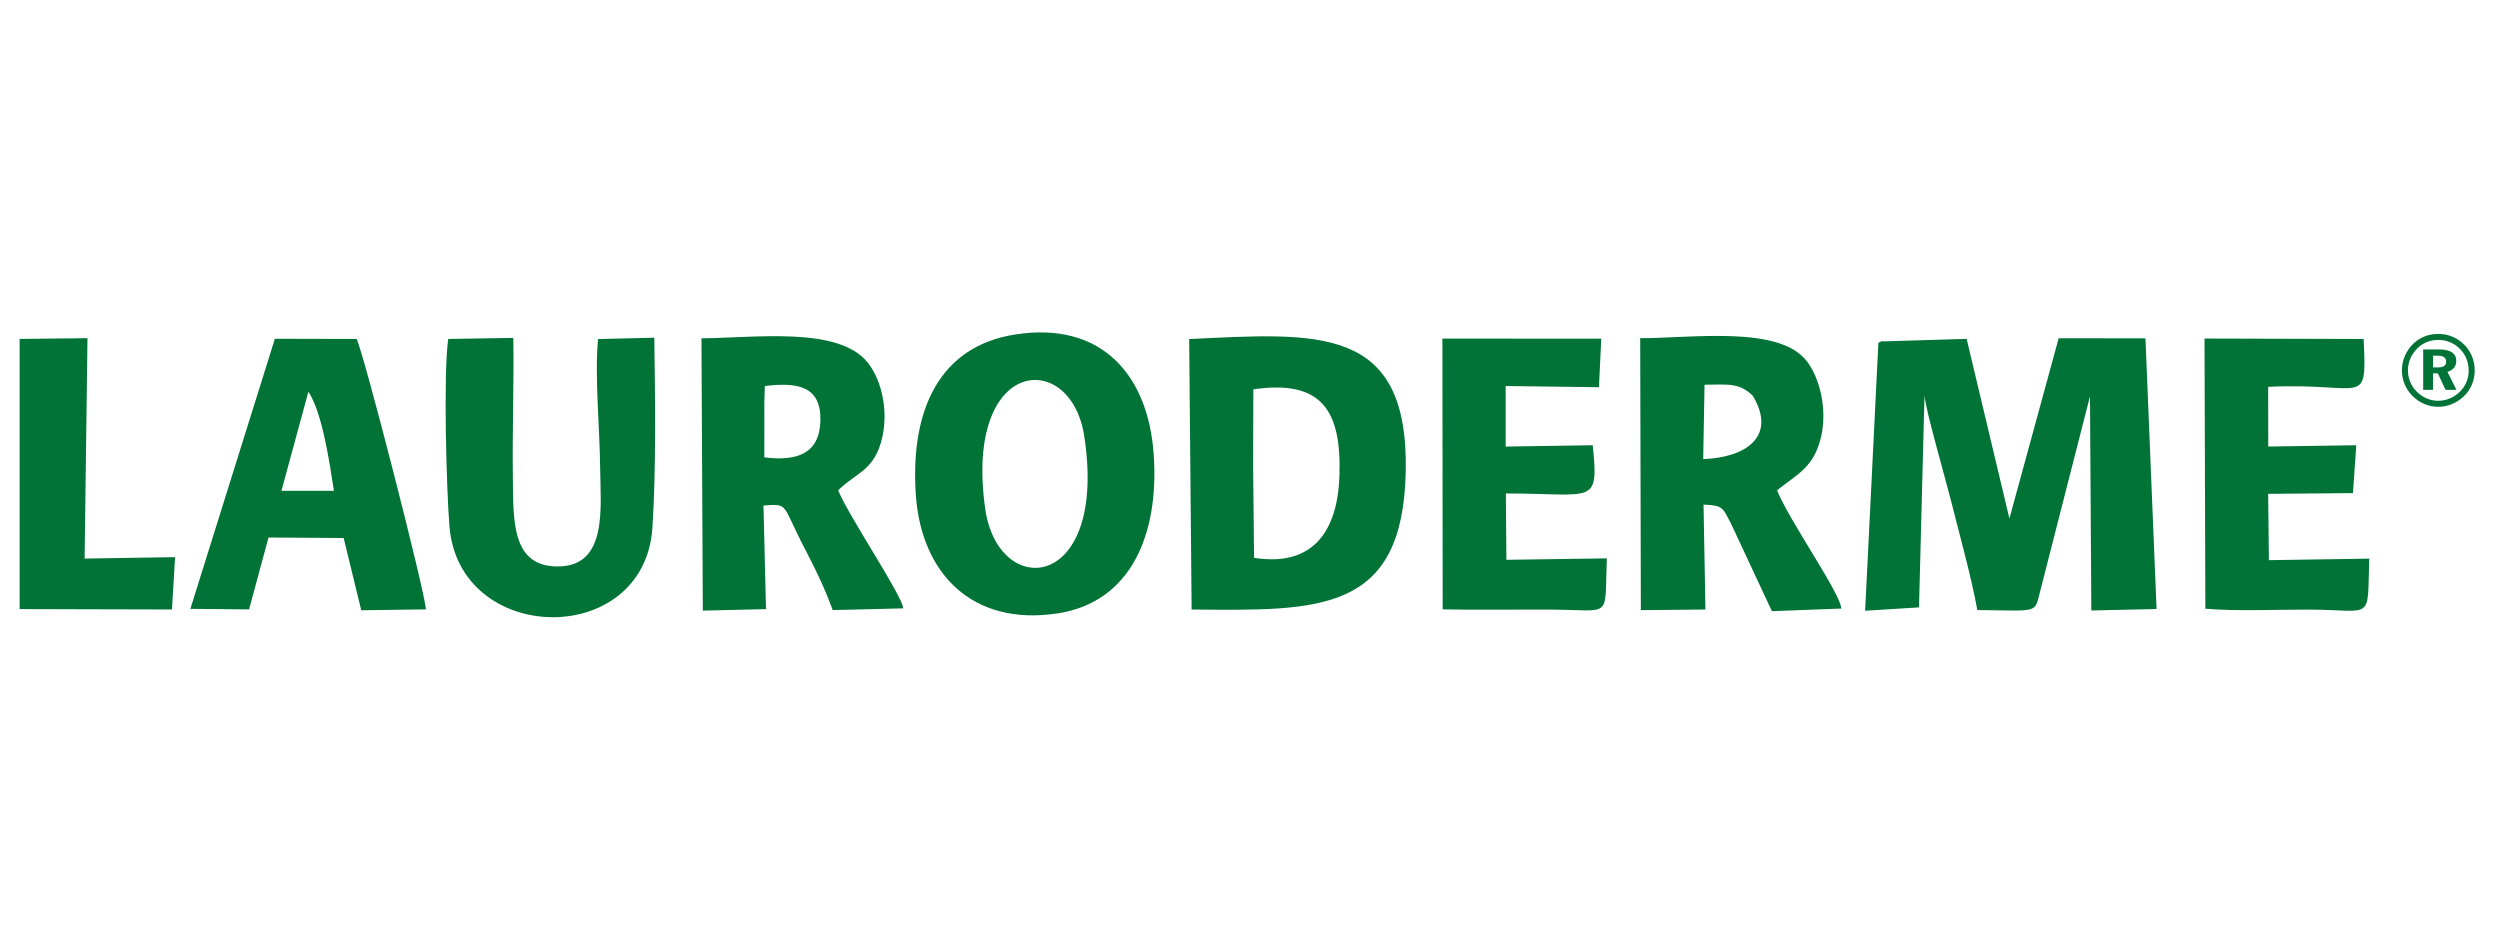 <?xml version="1.0" encoding="UTF-8"?>
<!DOCTYPE svg PUBLIC "-//W3C//DTD SVG 1.1//EN" "http://www.w3.org/Graphics/SVG/1.1/DTD/svg11.dtd">
<!-- Creator: CorelDRAW 2021 (64 Bit) -->
<svg xmlns="http://www.w3.org/2000/svg" xml:space="preserve" width="37mm" height="14mm" version="1.1" style="shape-rendering:geometricPrecision; text-rendering:geometricPrecision; image-rendering:optimizeQuality; fill-rule:evenodd; clip-rule:evenodd"
viewBox="0 0 3700 1400"
 xmlns:xlink="http://www.w3.org/1999/xlink"
 xmlns:xodm="http://www.corel.com/coreldraw/odm/2003">
 <defs>
  <style type="text/css">
   <![CDATA[
    .fil0 {fill:#017336}
   ]]>
  </style>
 </defs>
 <g id="Camada_x0020_1">
  <path class="fil0" d="M2848.25 585.41c1.58,21.2 31.26,123.6 39.79,157.74 13,51.98 29.03,108.53 38.43,159.74 93.18,0.79 83.89,5.83 93.27,-29.03l73.44 -287.31 1.99 316.97 96.56 -2.19 -16.45 -400.58 -128.45 -0.14 -72.9 266.85 -63.3 -265.95 -123.91 3.75c-0.89,-1.56 -3.42,1.05 -6.7,1.81l-19.61 396.81 79.71 -4.95 8.13 -313.52zm752.64 -59.02l6.27 0c8.8,0 13.12,2.64 13.12,8.9 0,5.93 -4.01,8.44 -12.34,8.44l-7.05 0 0 -17.34zm-14.57 -9.22l0 59.8 14.57 0 0 -24.46 7.05 0 11.46 24.46 16.13 0 -13.33 -26.69c8.15,-2.09 13.07,-8.02 13.07,-15.87 0,-11.44 -8.47,-17.24 -25.52,-17.24l-23.43 0zm22.23 -22.98c-19.43,0 -36.23,9.62 -45.88,25.93 -5.28,9.06 -7.85,18.43 -7.85,28.07 0,13.94 5.36,27.3 15.45,37.55 10.36,10.51 23.87,16.33 38.28,16.33 13.99,0 27.57,-5.48 38.11,-15.73 10.3,-9.94 15.92,-23.3 15.92,-38.15 0,-14.37 -5.33,-27.76 -15.27,-37.85 -10.39,-10.54 -23.92,-16.15 -38.76,-16.15zm0.14 8.9c12.47,0 23.45,4.58 32.22,13.48 8.44,8.63 12.74,19.45 12.74,32.36 0,11.57 -4.76,22.86 -13.2,31.02 -8.88,8.46 -20.17,13.22 -31.9,13.22 -11.88,0 -23.26,-4.91 -31.89,-13.67 -8.46,-8.46 -12.93,-19.59 -12.93,-31.48 0,-11.85 4.92,-23.45 13.66,-32.17 8.44,-8.46 19.13,-12.76 31.3,-12.76zm-3579.67 398.36l225.49 0.59 4.62 -77.46 -133.89 2.09 4.23 -326.17 -100.45 1.1 0 399.85zm3234.91 -0.56c48.03,4.03 104.67,1.16 154.14,1.33 95.62,0.34 85.46,18.99 88.39,-75.42l-148.49 2.23 -1.09 -98.15 125.5 -1.07 4.93 -70.85 -130.29 1.91 -0.13 -88.35c143.21,-6.89 146.04,33.17 141.32,-70.82l-235.53 -0.66 1.25 399.85zm-894.05 -399.64l-235.11 -0.12 0.39 400.73c53.99,1.18 108.32,0.01 162.37,0.38 90.26,0.65 76.77,14.98 80.62,-75.86l-148.71 2.13 -0.75 -98.15c130.16,-0.09 137.71,18.77 128.55,-71.39l-128.84 1.95 -0.02 -89.6 138.06 1.78 3.44 -71.85zm-1913.43 78.47c20.83,32.07 31.18,104.38 37.77,146.62l-77.71 0.1 39.94 -146.72zm-174.72 321.38l86.92 0.82 28.72 -106.4 111.23 0.73 26.04 106.94 95.66 -1.31c-0.38,-22.44 -92.25,-380.63 -102.49,-400.2l-121.01 -0.27 -125.07 399.69zm686.64 -401.29l-83.23 1.98c-5.25,53.52 2.5,132.35 3.05,189.58 0.59,58.96 11.33,144.7 -59.69,146.92 -72.14,2.26 -68.66,-67.96 -69.49,-133.22 -0.87,-68.32 1.78,-136.98 0.69,-204.98l-96.3 1.57c-7.32,49.31 -2.78,222.78 1.86,277.91 14.8,176.17 288.81,180.59 300.34,1.06 5.58,-86.82 4.04,-192.97 2.77,-280.82zm162.82 177.08l0.04 -47.11 -0.02 -34.22 0.74 -24.24c47.44,-5.8 83.67,-0.58 82.24,51.53 -1.34,48.53 -34.25,60.1 -83,54.04zm-91.01 226.83l93.51 -2.2 -3.73 -153.36c38.58,-2.6 26.15,-2.93 61.75,65.05 15.28,29.16 28.9,57.43 40.74,89.72l104.29 -2.55c-0.39,-17.51 -81.74,-138.13 -96.28,-174.79 26.73,-26.02 51.14,-28.43 63.5,-71.22 12.16,-42.08 1.86,-91.02 -19.95,-118.04 -43.21,-53.52 -165.65,-36.24 -245.84,-35.63l2.01 403.02zm1482.55 -334.31c35.13,-0.25 51.7,-3.25 71.55,16.53 35.76,59.98 -10.32,91.36 -73.53,93.53l1.98 -110.06zm107.35 156.18c29.93,-24.02 54.8,-33.55 65.28,-79.85 9.3,-41.14 -2.43,-87.33 -21.87,-111.92 -41.43,-52.38 -169.44,-33.17 -246,-33.33l0.97 402.55 95.57 -0.96 -2.79 -155.25c29.91,1.17 28.43,5.19 40.88,28.58l60.33 129.17 102.68 -3.93c-0.7,-21.83 -77.86,-131.3 -95.05,-175.06zm-1171.96 27.36c-31.8,-225.14 126.73,-237.02 146.55,-107.62 35.35,230.85 -127.35,243.58 -146.55,107.62zm43.31 -257.75c-109.85,17.58 -154.59,110 -146.02,236.81 7.83,115.96 82.67,195.01 209.55,175.86 108.52,-16.38 151.07,-116.65 142.45,-236.37 -8.42,-116.76 -77.3,-196.88 -205.98,-176.3zm353.55 81.02c101.62,-14.72 130.64,31.53 127.37,128.41 -2.71,80.52 -38.47,134.99 -126.35,120.95l-1.36 -134.21 0.06 -41.06 0.28 -74.09zm225.49 122.09c4.59,-218.34 -130.05,-205.59 -320.49,-196.49l3.61 400.25c188.86,1.79 312.47,5.85 316.88,-203.76z"/>
 </g>
</svg>
